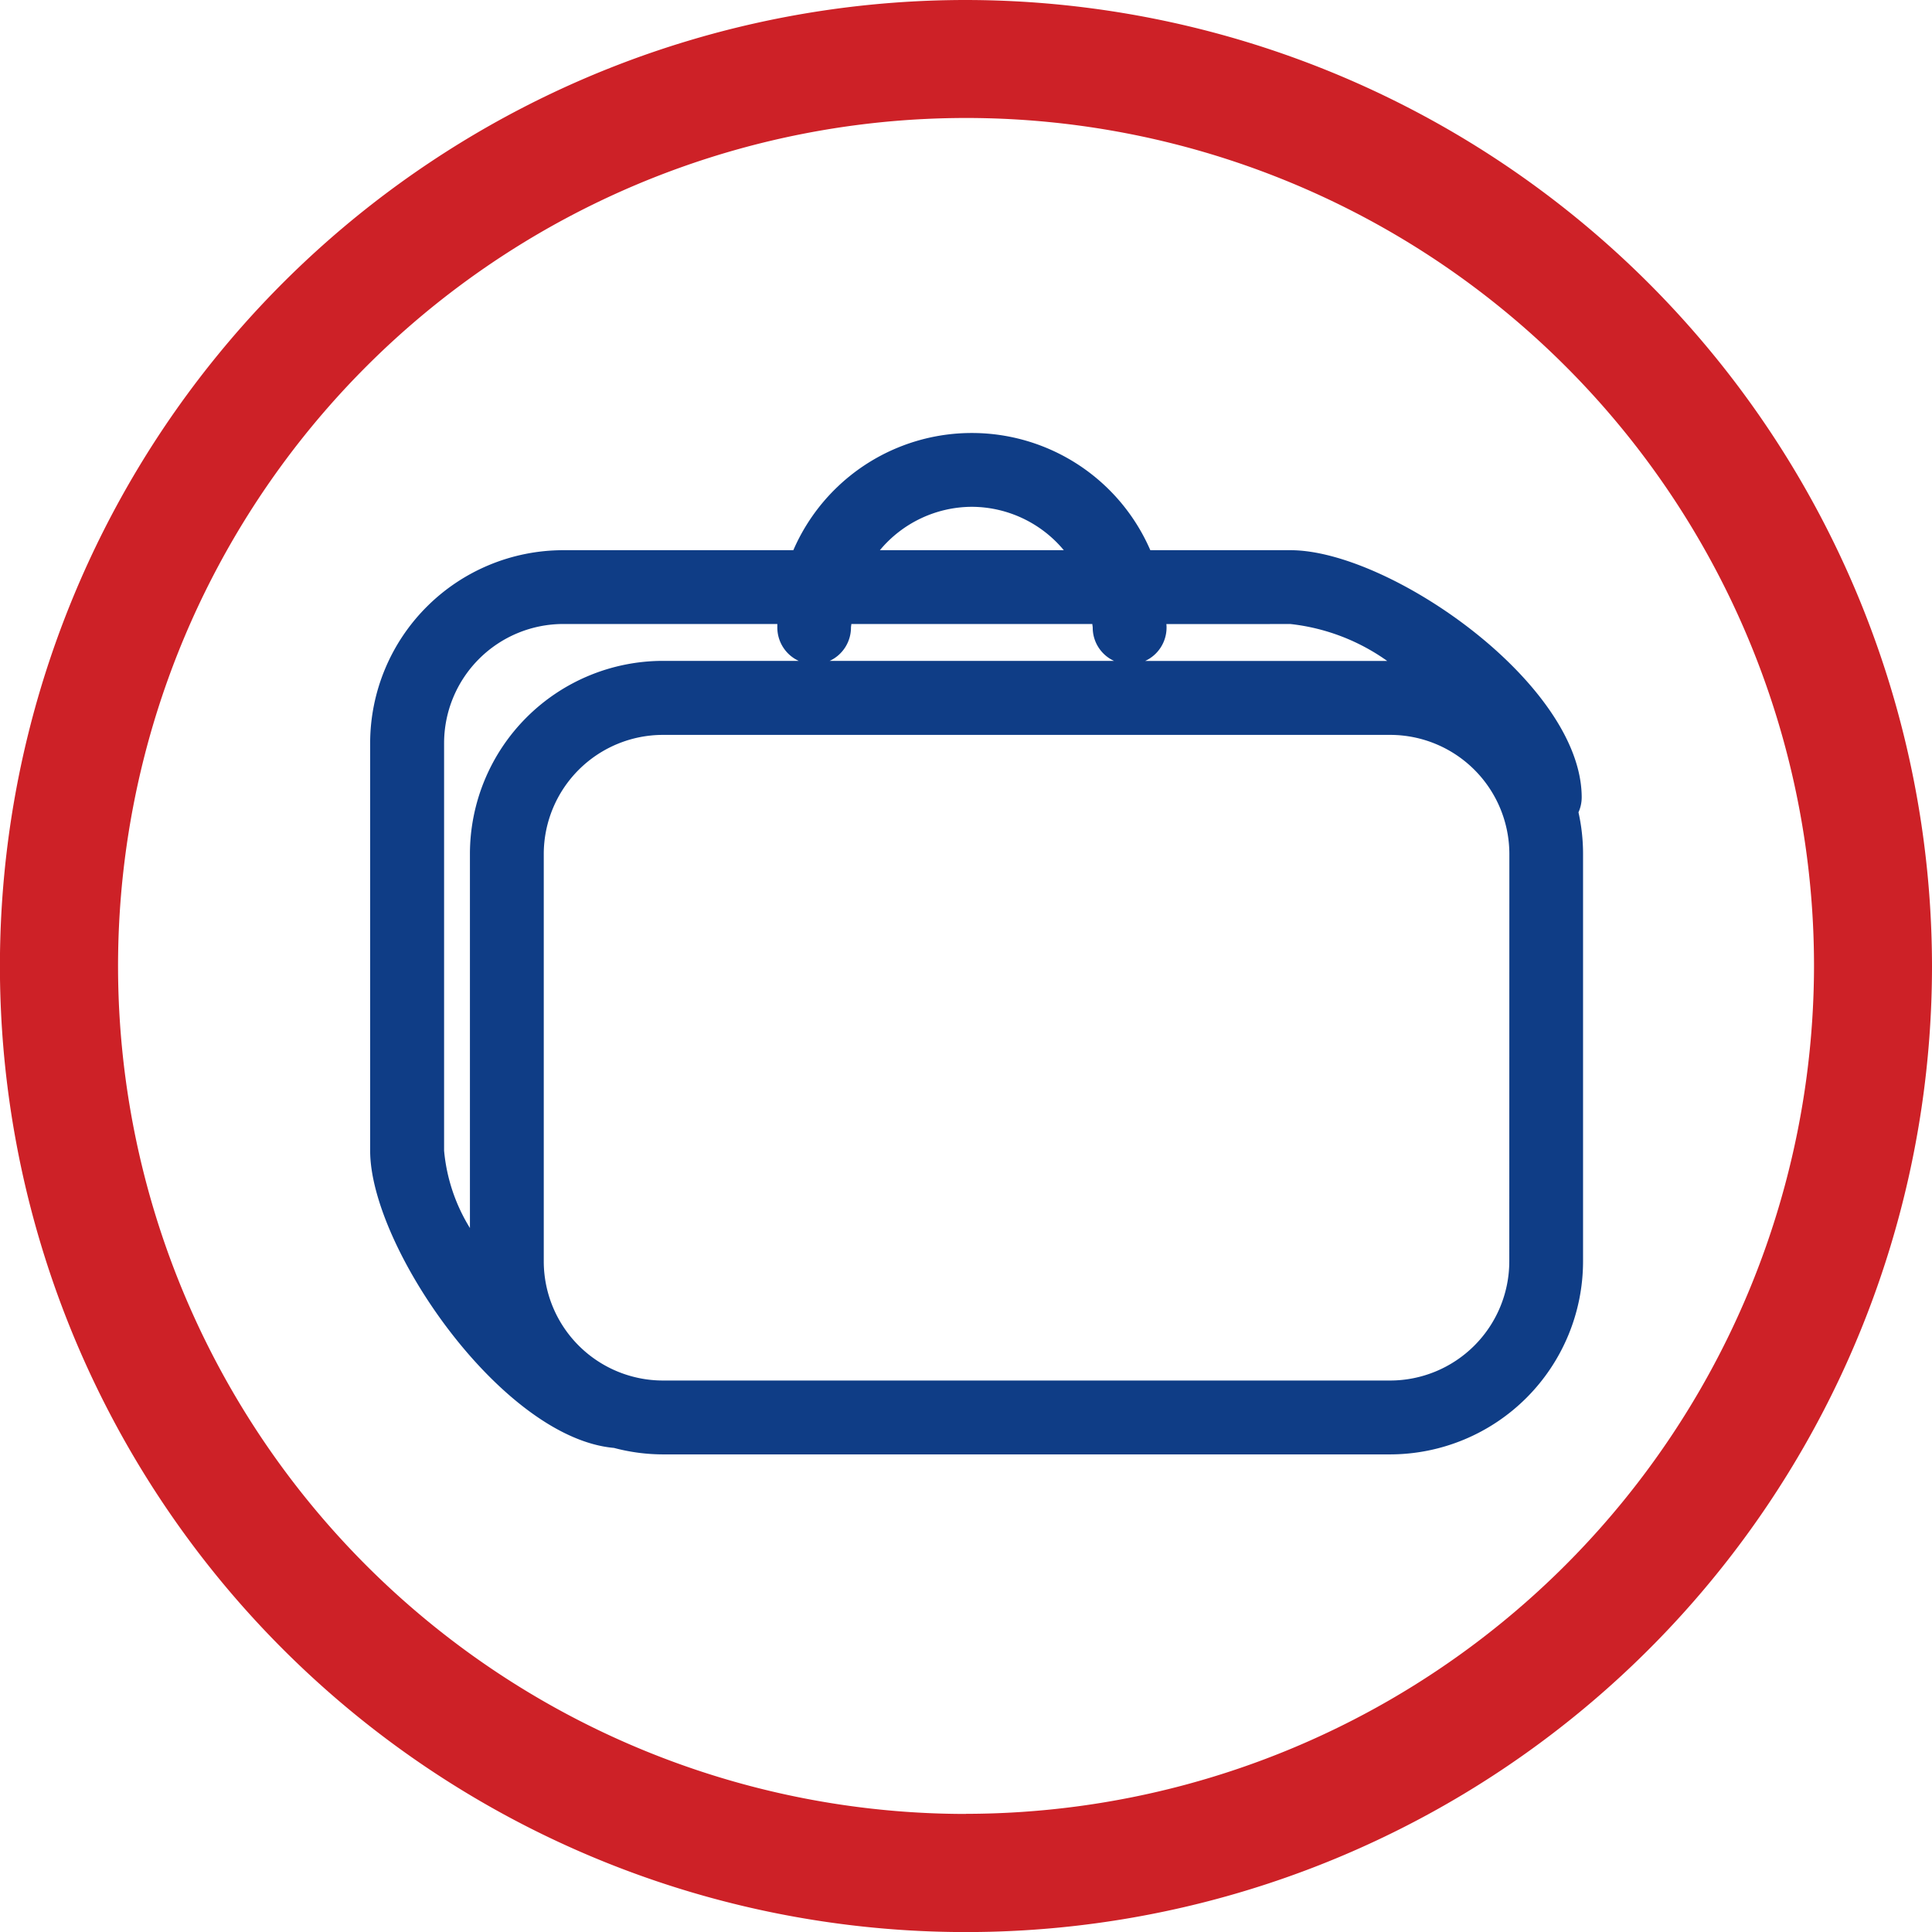<svg id="icon_briefcase" xmlns="http://www.w3.org/2000/svg" width="52.858" height="52.859" viewBox="0 0 52.858 52.859">
  <path id="Path_160" data-name="Path 160" d="M103.58,1190.118a1,1,0,0,0,.088-.406c0-3.113-5.265-6.765-7.966-6.765H91.866a5.322,5.322,0,0,0-9.767,0H75.8a5.285,5.285,0,0,0-5.279,5.279v11.151c0,2.626,3.608,7.861,6.672,8.131a5.253,5.253,0,0,0,1.333.177h19.9a5.285,5.285,0,0,0,5.279-5.279v-11.151A5.226,5.226,0,0,0,103.58,1190.118Zm-7.878-5.151a5.622,5.622,0,0,1,2.645,1.01H91.725a1.006,1.006,0,0,0,.585-.909c0-.034,0-.067-.006-.1Zm-12.026.1c0-.035.009-.067.01-.1H90.28c0,.034.01.066.01.1a1,1,0,0,0,.584.909H83.092A1.006,1.006,0,0,0,83.676,1185.067Zm3.307-3.307a3.288,3.288,0,0,1,2.516,1.187H84.467A3.287,3.287,0,0,1,86.983,1181.76Zm-14.439,6.465a3.263,3.263,0,0,1,3.259-3.259h5.858c0,.034,0,.067,0,.1a1.006,1.006,0,0,0,.585.909H78.53a5.285,5.285,0,0,0-5.279,5.279v10.238a4.858,4.858,0,0,1-.707-2.115Zm29.143,14.18a3.263,3.263,0,0,1-3.259,3.259H78.53a3.263,3.263,0,0,1-3.259-3.259v-11.151A3.263,3.263,0,0,1,78.53,1188h19.9a3.263,3.263,0,0,1,3.259,3.259Z" transform="translate(-60.394 -1167.894)" fill="#0f3d86"/>
  <path id="Path_161" data-name="Path 161" d="M84.413,1165.075a26.43,26.43,0,1,0,26.428,26.429A26.46,26.46,0,0,0,84.413,1165.075Zm0,49.628a23.2,23.2,0,1,1,23.2-23.2A23.226,23.226,0,0,1,84.413,1214.7Z" transform="translate(-57.983 -1165.075)" fill="#cd2127"/>
</svg>
